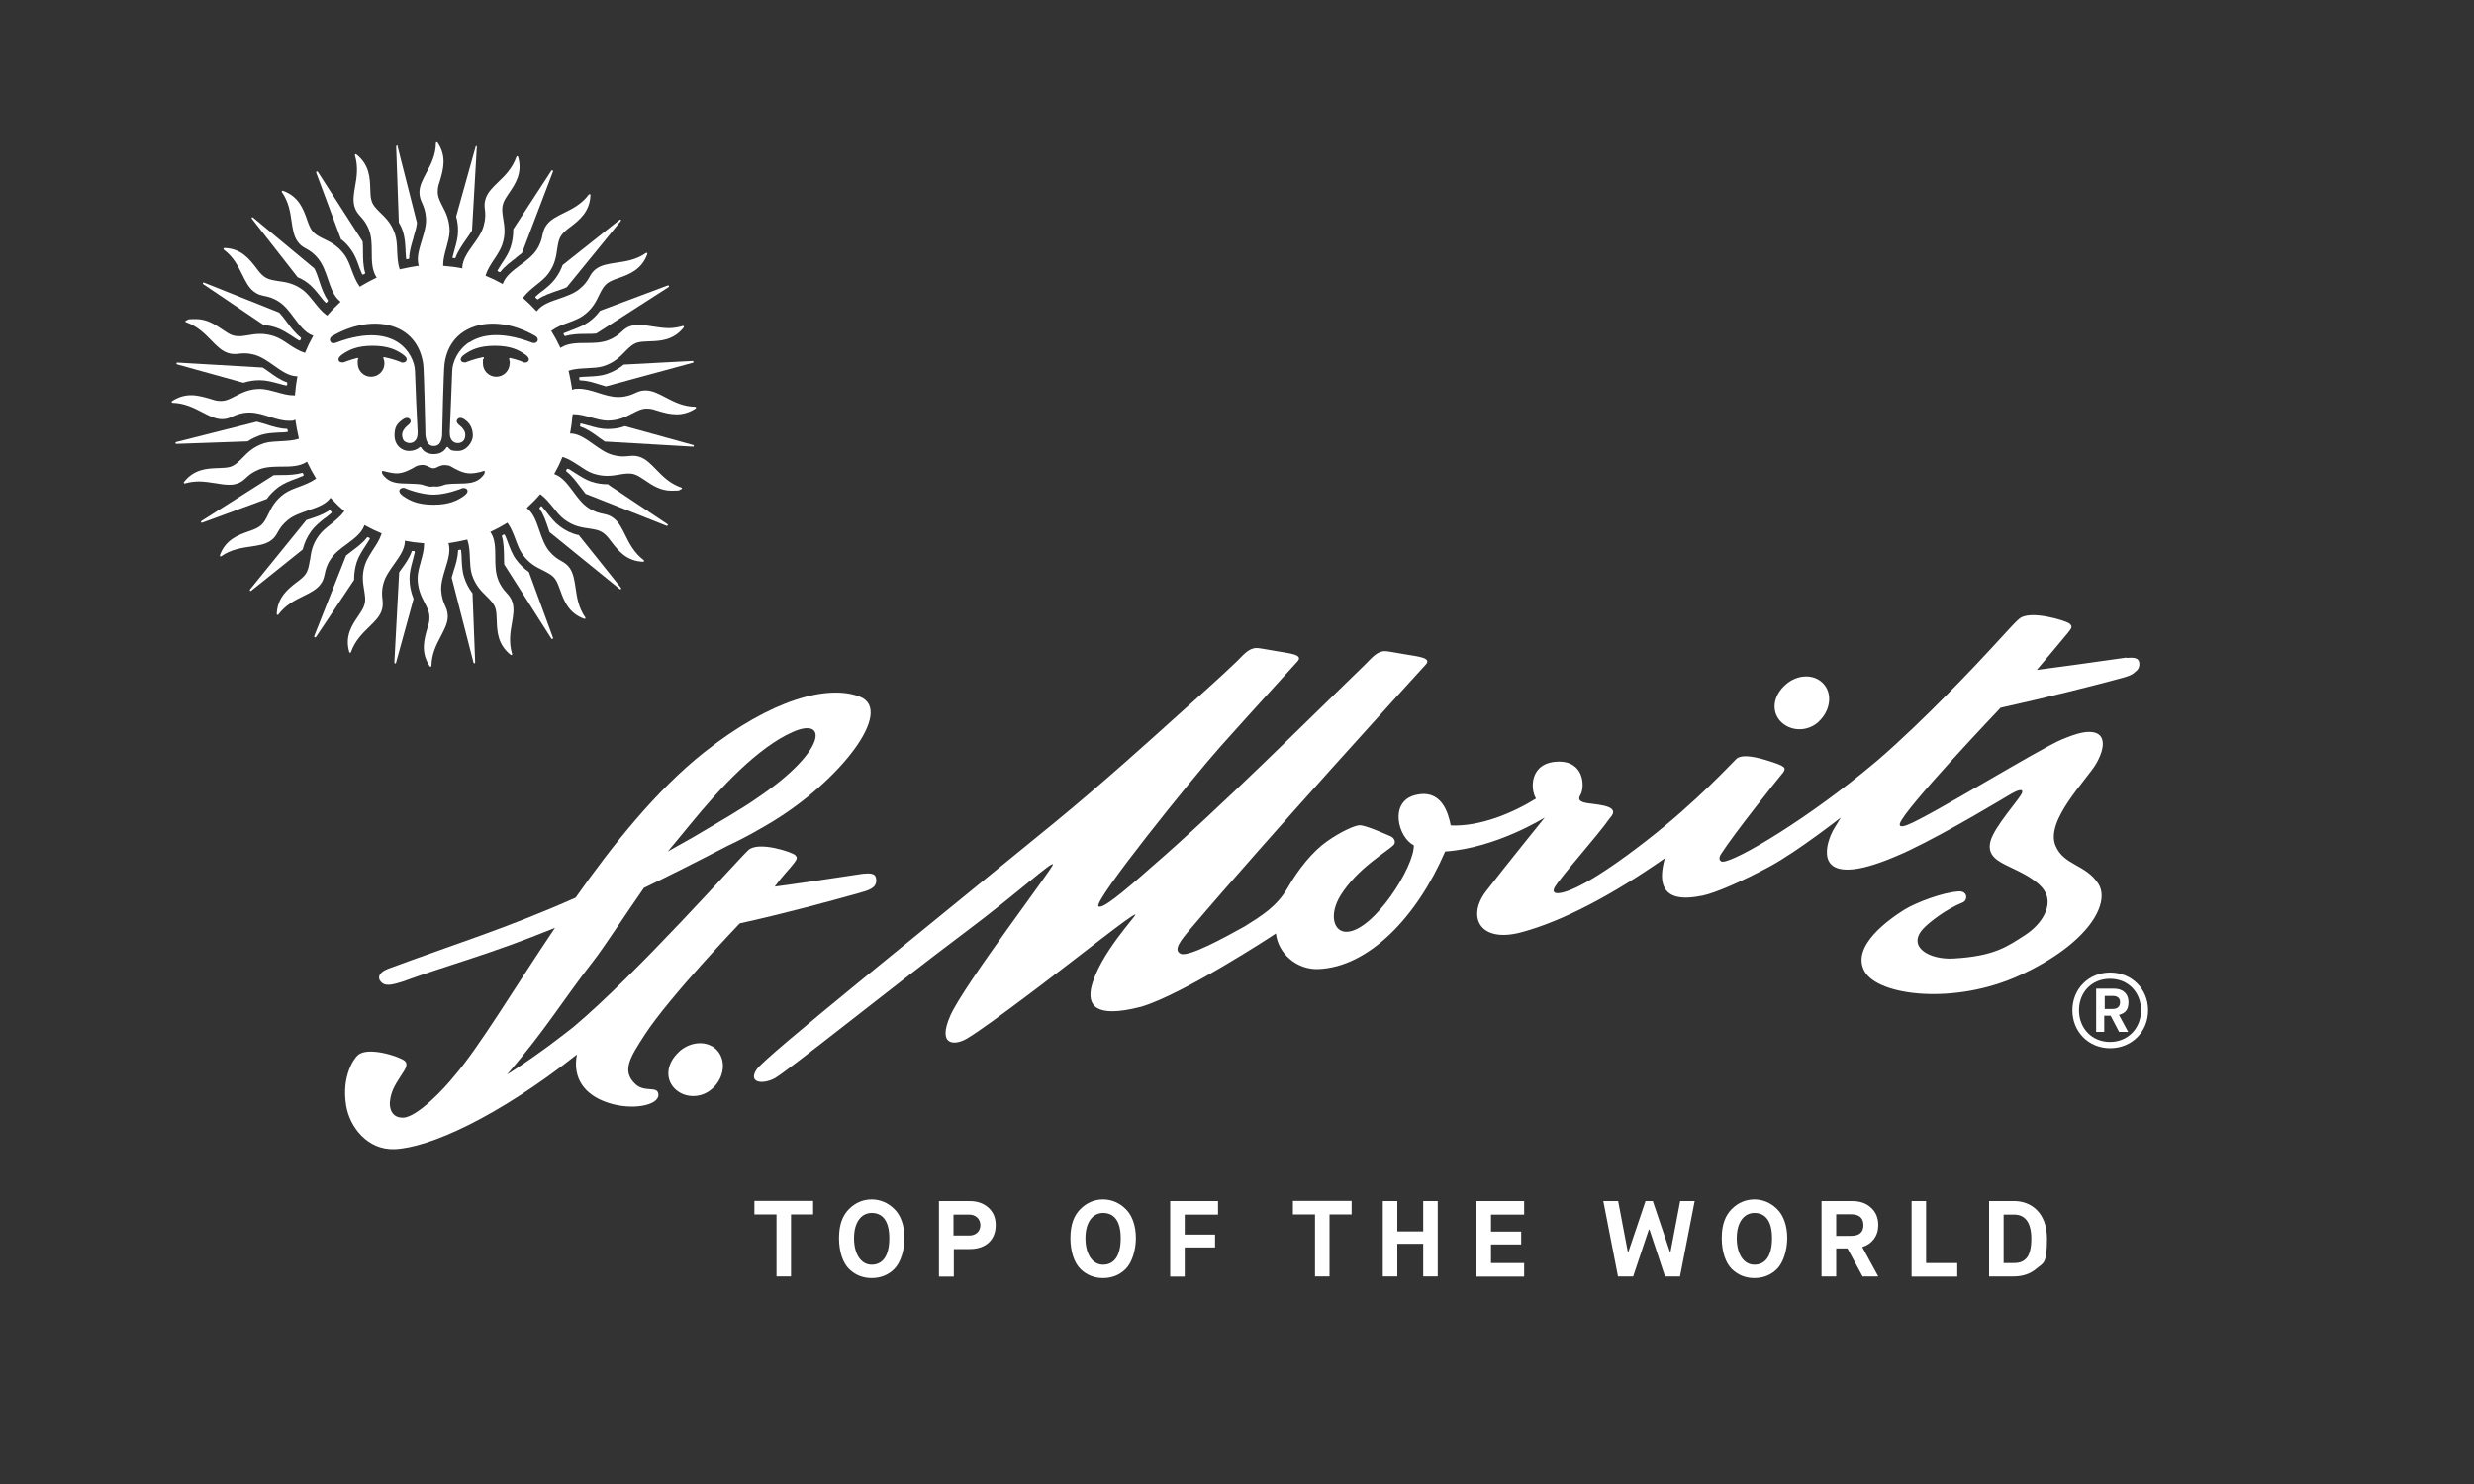 <?xml version="1.0" encoding="UTF-8"?>
<svg xmlns="http://www.w3.org/2000/svg" version="1.1" viewBox="0 0 1500 900">
  <rect x="0" y="0" width="1500" height="900" fill="#333333" stroke="none"/>
  <defs>
    <style>
      .cls-1 {
        fill: #fff;
      }
    </style>
  </defs>
  <!-- Generator: Adobe Illustrator 28.6.0, SVG Export Plug-In . SVG Version: 1.2.0 Build 709)  -->
  <g>
    <g id="Mono-NEG">
      <g>
        <g>
          <g>
            <path class="cls-1" d="M1102.6,437.7c7.2-6.6,8.6-16.9,3-23-5.6-6.2-16-5.9-23.2.7-7.2,6.5-8.6,15.6-3.1,21.8,5.6,6.2,16,7.1,23.3.6Z"/>
            <path class="cls-1" d="M1289.3,398.8c-19.9,2.8-43.1,6.1-54.4,7.5,0,0,17.2-20.3,18.8-22.4,2.1-2.8,3.2-3.7,1.2-5.6-2-1.9-24.3-8.6-30.5-3.1-.2.2-.4.4-.8.7-.1,0-.3.2-.4.3-1.7,1.5-9.8,10.4-16.8,18-6.7,7.3-39.5,42.3-67.4,66.4-.7.6-1.3,1.1-2,1.7-40.4,34-84.2,60-92.5,60.3-1.4,0-3.2-1.6-.8-5,7.9-12.3,33.9-44.9,37.5-49.2,1.9-2.9,1.2-3.8-9.7-7.2-10.9-3.4-16.4-3.1-18.7-1-2.3,2.1-23.9,25.9-55,50-31.1,24.1-46.6,31.2-53.2,31.5-2.5,0-3.2-1.2-2.1-3.4,3.4-6.2,26.2-31.5,33.6-42.2,6.8-7.2-5.6-7.9-13.6-9-6-.9-5.5-3-4.1-5.3,2.5-4.8,2.2-20.5-14.1-19.9-17.1.7-16.5,16.9-13,22.4-14,8.7-33.9,17.1-51.7,16.3-1.5-7.5-5.5-22.4-21.5-18.4-16.1,4-10.4,25.8-.9,30.4.5,12.8-24.2,51.9-40.6,52.5-7.9.3-11.1-10.2-3.8-22.1,10.4-16.7,28.6-26.7,32.3-30.7,1.1-1.1.8-4-2.1-5.2-2.9-1.2-15.2-6.8-18.8-6.6-2.7.1-10.9,3.6-19.7,9.8-8.8,6.2-17.3,16.9-23.7,28-6.7,11.7-16.3,17.3-26.1,23.5-12.4,6.9-34.3,18.9-38.9,16.6-4.6-2.3,0-8,6.1-15.2,46.1-54.3,137.2-154.4,142.5-160.1,3.9-4.2-4.4-4.9-12-6.2-7.7-1.3-11.7-2.1-12.9-2-4.9.2-7.9,4.3-12,8.3-34.1,32.9-88.2,87.2-130.1,123.3-16.9,15-29.5,25.3-31.4,23.1-3.1-3.3,57.4-78.3,74.1-97,16.7-18.7,44.7-49.4,46.5-51.4,3.9-4.2-4.4-4.9-12-6.2-7.7-1.3-11.7-2.1-12.9-2-4.9.2-7.9,4.3-12,8.3-9.7,9.4-25.8,23.6-38.2,34.8-12.4,11.2-42.5,38.5-72.4,63-80.2,65.7-174.8,141.4-180.3,149.4-5.4,8,3.2,9.4,10.6,5.6,7.4-3.8,69.6-54.1,116.3-89.1,31.1-23.3,52.6-43.2,52.7-40.7,0,2.3-53.9,72.9-62.2,91.6-8.2,18.7,2.9,18.1,9.8,14.1,6.9-4,21.6-14.8,41.8-30,27.5-20.7,58.1-45.3,60.6-45.4,1.4,0-22.2,24.3-26.8,44.5-2,10,1.7,18.8,30.1,11.5,24.9-7.2,79.7-42.9,81.9-44.5,1.3,12.2,12.7,22.1,25.7,21.6,30.7-1.2,59.9-31.8,76.9-71.3,31-2.1,60.4-20.6,60.4-20.6,0,0-23.8,29.4-35.6,44.7-11.8,15.4-3.9,31.7,21.4,24.9,25.3-6.8,55.2-22.7,87-44.9-8.1,28.5,14.4,24.3,23.1,22.6,7.6-1.6,23.6-8.5,40.5-17.6,16.8-9.1,43.1-29.7,43.1-29.7l-4,6.6c-3.5,5.6-12.1,27.2,11.4,24.8,7.3-.7,17.7-4.1,29.3-9.3.2-.1.5-.2.7-.3.5-.2,1.1-.5,1.6-.7.5-.2.9-.4,1.4-.7.2,0,.3-.2.5-.2,24.7-11.7,60.1-33.3,62.6-34.7,3.2-1.9,7.6-3.5,6.3-.3-1.5,3.7-16.5,20-19,29-2.5,9,4.6,12.4,11.7,15.8,7.1,3.4,17.3,8.1,21.2,14.8,4.9,8.2-1.2,19.5-12,26.5-10.5,6.7-18.3,12.8-43.5,14.2-14.6.8-28.2-7.1-18.3-18,3.5-3.8,13.6-11.8,24-16,3.2-1.3,3.1-7-2.3-6.7-9.9.5-26.3,6.9-33.1,11.1-9.2,5.8-32.4,22-24.2,37.2,8.2,15.2,55,20.7,94.4,2.5,41.6-19.2,55-43.7,47.4-55.5-7.6-11.8-20.9-11-25.9-23-6.5-15.3,19.2-40.2,24.7-49.9,5.5-9.7,5-16.4,0-18.4-5-1.9-11.6,0-21,3.9-12.7,5.2-80.2,46.7-93.6,51.8-2.3.9-3.5.9-4.1.7l-.4-.6c-.1-.1-.2-.4,0-.7,0-.1,0-.2,0-.2h0c2.2-8.4,61.1-70.3,61.1-70.3h0c26.6-5.8,57.3-13.6,72-17.6,4.2-1.1,7.7-2.1,9.5-4.1,1.7-1.1,2.7-2.7,2.6-5.1-.2-4-4.1-3.6-7.9-3.4Z"/>
            <path class="cls-1" d="M531.2,533.2c-.2-4-4.2-3.6-8-3.3-22.5,3.4-44.7,6.7-53.5,7.8,4.9-6.7,9.1-10.8,11.2-13.6,2.1-2.8,3.1-3.8,1.1-5.6-2-1.8-22.1-8.5-28.2-3-6.1,5.5-67.4,74.8-106.1,107.3-2.1,1.6-19.1,15.4-40.3,28.9,24.1-28.1,33.3-44.4,52.4-68.9,6.2-7.9,20.1-29.3,30.6-44.3,15.2-7.3,32-15.8,51.1-25.7,6.2-2.9,13.2-6.5,21.9-11.6,0,0,0,0,0,0h0c1.4-.8,2.9-1.7,4.4-2.6,41.5-25,74.7-67.8,53.5-76.1-19-7.4-53.2,1.2-94.3,33.7-28.8,22.8-55,55.5-78,88.2-41.5,18.5-74.9,28.7-113.6,43.1-6.7,2.6-6.6,6.4-3.6,8.7,2.9,2.2,7.9.4,12-.8,28.3-10.3,53-16.5,92.7-32.7-25.1,37.2-45.8,72.2-61.3,90.1-5.7,7.2-22.2,24.7-30.7,25-7.5.2-8.4-6.4-8.1-9.6.7-7.7,4.6-12.2,7.2-16.6,1.4-2.3,4.4-5.8,1.8-8.2-2.9-2.6-22.3-9-28.4-3.5-2.2,1.8-10.1,12.6-7.1,30.7,2.2,13.1,13.1,26.9,29.3,26.3,20.8-.8,62-19.1,110.6-57.4-2.8,14.4,4.6,24.5,18.7,29.2,14.9,5,31.1,1.6,30.7-4.9-.3-5.6-8.1-1-13.8-6.2-8.9-8.1-3.2-16.6,5.6-30.2,14.8-22.8,57.5-67.4,57.5-67.4,27.7-6.1,56.2-13.9,71.9-18.3,6.4-1.8,11.1-3,10.9-8.2ZM418.2,500.3c18.5-22.7,41.4-47.1,62.5-56.4,21.3-9.4,20.8,11.5-21.4,39.9-8.5,6.1-23.4,14.7-39.5,24.2-5.1,2.9-10.1,5.7-14.9,8.4,2.7-3.3,5.8-6.9,13.3-16.1Z"/>
            <path class="cls-1" d="M411.6,638c-7.2,6.6-8.5,15.7-2.9,21.8,5.6,6.1,16.1,6.9,23.3.3,7.2-6.6,8.4-16.9,2.8-23.1-5.6-6.1-16-5.7-23.2.9Z"/>
          </g>
          <path class="cls-1" d="M1302.4,612.7c0,13-9.9,23-23,23s-22.9-10-22.9-23,9.9-22.9,22.9-22.9,23,9.9,23,22.9ZM1298.1,612.7c0-10.9-7.8-19.1-18.8-19.1s-18.8,8.1-18.8,19.1,7.9,19.2,18.8,19.2,18.8-8.3,18.8-19.2ZM1284.8,615.6l5.5,10.2h-5.5l-5.1-9.8h-3.9v9.8h-4.9v-26.2h10.8c5.5,0,8.8,3.1,8.8,8.1s-2.1,6.7-5.7,7.8ZM1285.4,607.8c0-2.5-1.6-3.8-4.4-3.8h-4.9v7.9h4.9c2.8,0,4.4-1.5,4.4-4.1Z"/>
        </g>
        <g>
          <g>
            <path class="cls-1" d="M312.8,156.3c1.1-.8,2.3-1.8,3.5-2.7,0,0,.1-.1.2-.2l18.8-49.4c0-.3,0-.6-.3-.7-.2-.1-.6,0-.7.2l-23.1,35.5c0,0,0,.2,0,.3,0,3.6-.5,7.1-1.6,10.6-1.1,3.5-3.2,6.7-5.2,9.7l-.2.3s0,0,0,0c-1,1.5-1.8,2.8-2.5,4,0,.1,0,.3,0,.4,0,.1.1.3.3.3.3.1.6.3.8.4,0,0,.2,0,.3,0,.2,0,.3,0,.4-.2,2.6-3.4,6.1-5.9,9.5-8.5Z"/>
            <path class="cls-1" d="M241.3,88.7c0-.3-.4-.5-.6-.4-.3,0-.5.3-.5.6l1.6,45.7c0,0,0,.2,0,.3,1,1.6,1.9,3.6,2.6,5.8,1.1,3.6,1.3,7.4,1.5,11.1v.8c.1,1.4.2,2.8.3,4.1,0,.2,0,.3.2.4,0,0,.2.1.3.1s0,0,.1,0l.9-.2c.3,0,.4-.3.4-.5.1-4.2,1.4-8.3,2.6-12.3v-.3q0,0,0,0c.9-3,1.8-5.9,2.1-8.6,0,0,0-.1,0-.2l-11.8-46.5Z"/>
            <path class="cls-1" d="M288.9,88.5c-.2,0-.5.2-.5.4l-11.8,42.3c0,0,0,.2,0,.3.8,2.8,1.1,5.6,1.1,8.6,0,3.7-1,7.4-2,10.9-.5,2-.9,3.4-1.3,4.9,0,.2,0,.3,0,.4,0,.1.2.2.4.2h.9c0,.1,0,.1,0,.1.2,0,.4-.1.5-.4,1.4-3.9,3.9-7.4,6.3-10.9,1.3-1.9,2.6-3.7,3.7-5.5,0,0,0-.2,0-.2l2.9-50.6c0-.3-.2-.5-.5-.6,0,0,0,0,0,0Z"/>
            <path class="cls-1" d="M363.7,188.6c-1.9,2.6-4.2,4.9-7,6.8-3.1,2.2-6.7,3.5-10.1,4.8-1.8.7-3.2,1.2-4.6,1.8-.1,0-.2.2-.3.3,0,.1,0,.3,0,.4.2.3.3.6.5.8,0,.2.3.3.5.3s.1,0,.2,0c3.9-1.2,8.3-1.3,12.6-1.3,2.2,0,4,0,5.7-.2,0,0,.2,0,.3,0l43.9-28.2c.2-.1.3-.5.2-.7-.1-.2-.4-.4-.7-.3l-40.9,15.3c0,0-.2.1-.2.2Z"/>
            <path class="cls-1" d="M378.1,221.2c-3.2,2.6-6.5,4.4-10.5,5.7-3.6,1.2-7.4,1.3-11.1,1.5-2,0-3.5.2-4.9.3-.1,0-.3,0-.4.2,0,.1-.1.3,0,.4v.3c0,.2.1.4.1.6,0,.3.3.5.5.5,4.2.1,8.4,1.4,12.4,2.7,1.1.3,2.1.6,3.1.9,0,0,0,0,.1,0s0,0,.1,0l52.6-14.3c.3,0,.4-.3.4-.6,0-.3-.3-.5-.5-.5h0l-41.6,2.2c-.1,0-.2,0-.3.1Z"/>
            <path class="cls-1" d="M328.6,176.6h0c-1.4,1.1-2.7,2.1-3.8,3.2-.1.1-.2.2-.2.4,0,.1,0,.3.2.4l.7.7c.1.1.2.2.4.2s.2,0,.3,0c3.4-2.4,7.5-3.7,11.5-5.1,1.8-.6,4-1.3,5.9-2.2,0,0,.1,0,.2-.2l32.6-40c.2-.2.2-.5,0-.7-.2-.2-.5-.2-.7,0l-34.4,27.3c0,0-.1.1-.2.2-1,2.9-2.5,5.6-4.4,8.2-2.2,3-5.2,5.4-8.1,7.7Z"/>
            <path class="cls-1" d="M420.3,269.9l-41.2-11.4c-.1,0-.2,0-.3,0-3.3,1.2-6.7,1.7-10.4,1.7-4,0-7.7-1-11.3-2.1h-.2c-1.6-.5-3.1-.9-4.5-1.2-.2,0-.3,0-.4,0-.1,0-.2.2-.2.4v.3c0,.2,0,.4-.1.6,0,.3,0,.5.4.6,4,1.4,7.5,3.9,10.9,6.4l.4.3c1,.7,2.2,1.5,3.3,2.3,0,0,.2,0,.3,0l53.2,3.1h0c.3,0,.5-.2.5-.5,0-.3-.1-.5-.4-.6Z"/>
            <path class="cls-1" d="M251.4,334.8c0-.1,0-.3,0-.4,0-.1-.2-.2-.4-.2h-.9c0-.1,0-.1,0-.1-.2,0-.4.1-.5.4-1.4,4-3.9,7.5-6.4,10.9l-1.2,1.7c0,0,0,.2,0,.3l-2.9,54.4c0,.3.2.5.5.6,0,0,0,0,0,0,.2,0,.5-.2.5-.4l10.6-38.6c0-.1,0-.2,0-.4-1.6-4-2.4-7.9-2.4-12.3,0-3.7,1-7.3,2-11,.5-1.8.9-3.4,1.2-4.8Z"/>
            <path class="cls-1" d="M197.3,314.1h0s0,0,0,0c1.2-1,2.5-2,3.6-3,.1-.1.2-.2.2-.4s0-.3-.2-.4l-.7-.7c-.2-.1-.5-.2-.7,0-3.5,2.4-7.6,3.8-11.6,5.1l-2.1.7c0,0-.2,0-.2.2l-34,41.9c-.2.2-.2.5,0,.7.1.1.2.2.4.2s.2,0,.3-.1l31.1-24.9c0,0,.2-.2.2-.3,1-4.1,2.7-7.6,5.2-11.1,2.3-3.1,5.3-5.5,8.2-7.8Z"/>
            <path class="cls-1" d="M223.2,325.8c-.2-.1-.5,0-.7.2-2.6,3.4-6.1,5.9-9.4,8.4-1.1.8-2.1,1.6-3.1,2.4,0,0-.1.1-.2.2l-19.3,48.8c0,.3,0,.6.3.7,0,0,.2,0,.3,0,.2,0,.4,0,.5-.2l23.1-34.6c0,0,0-.2,0-.3,0-3.5.5-7,1.6-10.5,1.2-3.6,3.3-6.8,5.4-10h0c1-1.6,1.8-2.8,2.5-4,0-.1,0-.3,0-.4,0-.1-.1-.3-.3-.3-.3-.1-.6-.3-.8-.4Z"/>
            <path class="cls-1" d="M161.8,302.5c2-2.7,4.4-5.1,7.2-7.2,3.1-2.2,6.7-3.6,10.2-4.9,1.5-.6,3.1-1.2,4.6-1.8.1,0,.2-.2.3-.3,0-.1,0-.3,0-.4l-.4-.8c-.1-.2-.4-.3-.6-.3-4,1.2-8.4,1.3-12.6,1.3-1.5,0-2.9,0-4.3.1,0,0-.2,0-.3,0l-43.8,27.8c-.2.1-.3.5-.2.7,0,.2.3.3.5.3s.1,0,.2,0l39.1-14.4c0,0,.2-.1.2-.2Z"/>
            <path class="cls-1" d="M286.4,359.7c-2.2-2.9-3.9-6.1-5-9.7-1.2-3.6-1.3-7.4-1.5-11.1v-.9c-.1-1.5-.2-2.8-.3-4.1,0-.2,0-.3-.2-.4-.1,0-.2-.1-.4-.1-.3,0-.6.1-.9.2-.3,0-.4.3-.4.5-.1,4.2-1.4,8.3-2.7,12.3-.4,1.4-.8,2.6-1.1,3.8,0,0,0,.2,0,.3l13.2,51.4c0,.2.3.4.5.4s0,0,0,0c.3,0,.5-.3.5-.6l-1.6-41.8c0-.1,0-.2-.1-.3Z"/>
            <path class="cls-1" d="M368.9,293.7c0,0-.2-.1-.3,0h-.1c-3.4,0-6.7-.5-10-1.6-3.6-1.2-6.7-3.3-9.9-5.3-1.1-.7-2.4-1.6-3.6-2.3,0,0,0,0-.1,0h-.2c-.1-.1-.3-.1-.5-.2-.3,0-.5,0-.6.3l-.3.7c-.1.2,0,.5.2.7,3.3,2.5,5.8,6,8.4,9.4l.4.5c.8,1.1,1.7,2.3,2.6,3.4,0,0,.1.1.2.2l49.1,19.4c0,0,.1,0,.2,0,.2,0,.4-.1.5-.3.1-.3,0-.6-.2-.7l-35.8-23.9Z"/>
            <path class="cls-1" d="M350.5,324.5c-4.1-1-7.7-2.7-11.1-5.3-3.1-2.3-5.4-5.3-7.7-8.2l-.3-.4c-.9-1.1-1.9-2.3-2.8-3.4,0-.1-.2-.2-.4-.2h0c-.1,0-.3,0-.4.2l-.6.7c-.2.2-.2.5,0,.7,2.4,3.4,3.8,7.6,5.1,11.5.3.8.5,1.6.8,2.3v.2c.1,0,.2.2.2.2l42.5,34.5c0,0,.2.1.3.1s.3,0,.4-.2c.2-.2.2-.5,0-.7l-25.6-32c0,0-.2-.2-.3-.2Z"/>
            <path class="cls-1" d="M320.5,346.8c-3-2.1-5.5-4.6-7.7-7.6-2.2-3-3.5-6.6-4.8-10-.6-1.7-1.2-3.3-1.9-4.7,0-.1-.2-.3-.3-.3-.1,0-.3,0-.4,0-.3.1-.6.3-.8.4-.2.1-.3.4-.3.6,1.2,4,1.2,8.4,1.3,12.6,0,1.4,0,2.8.1,4.2,0,0,0,.2,0,.3l28.6,45c0,.2.3.2.5.2s.2,0,.2,0c.2-.1.4-.4.3-.7l-14.6-39.8c0-.1-.1-.2-.2-.3Z"/>
            <path class="cls-1" d="M180.4,168.1c2,.8,4,1.9,6,3.4,3.1,2.3,5.4,5.2,7.7,8.1,1.2,1.6,2.2,2.8,3.2,3.8,0,.1.2.2.4.2h0c.1,0,.3,0,.4-.2l.6-.7c.2-.2.2-.5,0-.7-2.4-3.4-3.8-7.5-5.1-11.5-.9-2.8-1.8-5.3-2.9-7.5,0,0,0-.1-.1-.2l-37.2-30.9c-.2-.2-.5-.2-.7,0-.2.2-.2.5,0,.7l27.5,35.2c0,0,.1.1.2.2Z"/>
            <path class="cls-1" d="M207,145.2c2.3,1.8,4.2,3.9,5.9,6.3h0c2.2,3,3.5,6.5,4.8,10.1v.2c.7,1.6,1.2,3,1.8,4.4,0,.1.2.2.3.3,0,0,.1,0,.2,0,0,0,.2,0,.3,0,.3-.1.5-.3.8-.4.2-.1.4-.4.3-.6-1.2-4-1.3-8.4-1.3-12.6,0-2.1,0-4.2-.2-6.2,0,0,0-.2,0-.2l-27.2-42.3c-.1-.2-.5-.3-.7-.2-.2.1-.4.4-.3.7l15.1,40.5c0,0,0,.2.2.2Z"/>
            <path class="cls-1" d="M150.3,267.6c2.4-1.6,5-2.8,7.9-3.8,3.6-1.1,7.4-1.3,11-1.5,0,0,0,0,0,0,1.9,0,3.5-.1,4.9-.3.2,0,.3,0,.4-.2,0-.1.1-.3,0-.4l-.2-.9c0-.3-.3-.4-.5-.4-4.2-.1-8.4-1.4-12.4-2.7-1.5-.5-3.7-1.1-5.6-1.6,0,0-.2,0-.3,0l-48.7,12.3c-.3,0-.4.3-.4.6,0,.3.3.5.5.5h0l42.8-1.5c0,0,.2,0,.3,0Z"/>
            <path class="cls-1" d="M159.6,197.1c0,0,.2,0,.3,0,2.5.2,4.9.7,7.4,1.5,3.6,1.2,6.8,3.3,9.9,5.3,1.3.9,2.8,1.8,4.1,2.6,0,0,.2,0,.3,0s.1,0,.2,0c.1,0,.3-.1.3-.3l.4-.8c.1-.2,0-.5-.2-.7-3.3-2.6-5.9-6-8.4-9.4-1.6-2.2-3.1-4.1-4.6-5.7,0,0-.1-.1-.2-.1l-45.4-18.1c-.3-.1-.6,0-.7.2-.1.2,0,.6.2.7l36.4,24.6Z"/>
            <path class="cls-1" d="M147.4,232.1c.1,0,.2,0,.3,0,3.1-1,6.3-1.5,9.7-1.5,4,0,7.7,1,11.3,2h.2c1.7.5,3.1.9,4.6,1.2,0,0,0,0,.1,0,.1,0,.2,0,.3-.1.1,0,.2-.2.2-.4,0-.3,0-.6.1-.9,0-.3-.1-.5-.4-.6-4-1.4-7.5-3.9-10.9-6.4-1.3-.9-2.5-1.8-3.7-2.5,0,0-.2,0-.3,0l-51.4-3h0c-.3,0-.5.2-.5.5,0,.3.1.5.4.6l40,11.1Z"/>
          </g>
          <path class="cls-1" d="M347.2,251.9v-.7h.7c3.5,0,7,1,10.5,2,3.4.9,6.6,1.8,9.7,1.9h.2c6.7,0,11.1-2.3,15-4.3,2.9-1.5,5.6-3,8.8-3s4.4.7,7.2,1.5c3.3,1,7,2,11,2s7.9-1.2,11.5-3.6c.2-.1.3-.4.2-.6,0-.2-.3-.4-.5-.4-7.4-.1-13-3.1-18-5.7-4.2-2.2-7.8-4.1-11.8-4.2h-.4c-2.6,0-4.3.7-6.2,1.6-2.3,1-4.9,2.2-9.5,2.4-.3,0-.6,0-.9,0-4,0-8.2-1.3-12.2-2.6-4-1.3-7.8-2.4-11.5-2.4s-2.3.1-3.4.4l-.8.2v-.8c-.5-3.2-1.1-6.4-1.9-10l-.2-.7.6-.2c3.4-1.1,7.1-1.2,10.7-1.4,3.5-.2,6.9-.3,9.8-1.2,6.6-2.1,10-5.6,13.1-8.8,2.3-2.3,4.4-4.5,7.4-5.5,2-.6,4.4-.7,7.3-.8,6.6-.2,14.8-.5,21-8.5.1-.2.1-.4,0-.6-.1-.2-.4-.3-.6-.2-2.8.8-5.6,1.3-8.6,1.3s-6.9-.6-10.2-1.1c-2.8-.5-5.5-.9-8-.9s-3.1.2-4.5.6c-2.7.8-4.1,2-5.8,3.6-1.9,1.7-3.9,3.5-8.3,5.2-4,1.5-8.7,1.6-13.3,1.6-5.5,0-10.7.1-14.8,2.6l-.7.4-.4-.8c-1.4-3-3-6-4.8-8.9l-.4-.6.6-.4c2.9-2.1,6.3-3.4,9.7-4.6,3.3-1.2,6.4-2.4,9-4.2,5.6-4,7.8-8.4,9.7-12.4,1.4-2.9,2.8-5.7,5.3-7.5,1.7-1.2,4-2.1,6.7-3,6.2-2.2,13.9-5,17.3-14.6,0-.2,0-.5-.2-.6-.2-.1-.4-.2-.6,0-6,4.2-12.3,5.1-17.9,5.9-4.7.7-8.7,1.3-12,3.5-2.3,1.6-3.3,3.2-4.4,5.2-1.2,2.2-2.7,4.6-6.2,7.4-3.4,2.7-7.8,4.2-12.1,5.7-5.2,1.8-10.2,3.4-13.2,7.1l-.5.6-.6-.6c-2.5-2.7-4.9-5-7.3-7.1l-.5-.4.4-.5c2.1-2.8,5-5.1,7.8-7.4,2.8-2.2,5.4-4.3,7.2-6.8,4.1-5.5,4.8-10.5,5.4-14.8.5-3.2.9-6.3,2.8-8.8,1.2-1.7,3.1-3.2,5.4-4.9,5.2-4,11.7-9.1,12-19.2,0-.2-.1-.5-.4-.5-.2,0-.5,0-.6.2-4.4,5.9-10.1,8.7-15.2,11.2-4.2,2.1-7.9,3.9-10.3,7.1-1.7,2.2-2.1,4.1-2.6,6.3-.5,2.4-1.1,5.2-3.6,9-2.4,3.6-6.1,6.4-9.8,9.1-4.4,3.3-8.6,6.4-10.4,10.8l-.3.8-.7-.4c-3-1.7-6.1-3.2-9.1-4.4l-.6-.3.2-.7c1.1-3.3,3.1-6.4,5.2-9.5,1.9-2.9,3.7-5.7,4.7-8.6,2.2-6.5,1.3-11.4.6-15.8-.5-3.2-1-6.2,0-9.2.6-2,2-4,3.6-6.4,3.7-5.4,8.3-12.2,5.4-21.9,0-.2-.3-.4-.5-.4h0c-.2,0-.4.1-.5.4-2.4,6.9-6.9,11.4-11,15.3-3.4,3.3-6.3,6.1-7.6,9.9-.9,2.7-.8,4.6-.5,6.8.3,2.5.5,5.3-.7,9.7-1.1,4.2-3.8,8-6.5,11.7-3.2,4.5-6.2,8.7-6.5,13.5v.8c0,0-.9-.2-.9-.2-2.9-.6-6.2-1-10-1.3h-.7v-.7c0-3.5,1-7.1,2-10.6.9-3.4,1.8-6.6,1.9-9.7,0-6.9-2.3-11.3-4.3-15.2-1.5-2.9-2.9-5.6-2.9-8.8s.7-4.6,1.5-7.2c1.8-6.3,4.1-14.2-1.6-22.6-.1-.2-.4-.3-.6-.2-.2,0-.4.3-.4.5-.1,7.4-3.1,13-5.8,18-2.2,4.2-4.1,7.7-4.2,11.7,0,2.8.7,4.6,1.6,6.6,1,2.3,2.1,4.8,2.4,9.4.2,4.3-1.2,8.8-2.5,13.1-1.6,5.3-3.2,10.2-2.1,14.9l.2.8h-.8c-3.2.5-6.4,1.1-10,1.9l-.7.2-.2-.6c-1.1-3.3-1.2-7-1.4-10.7-.1-3.5-.3-6.8-1.2-9.8-2.1-6.6-5.6-10-8.8-13.1-2.3-2.3-4.6-4.4-5.5-7.4-.7-2-.7-4.6-.8-7.3-.2-6.6-.5-14.7-8.5-20.9-.2-.1-.4-.2-.6,0-.2.1-.3.4-.2.6,2.1,7,1.1,13.3.1,18.8-.8,4.7-1.5,8.7-.3,12.5.8,2.7,2.1,4.1,3.6,5.8,1.7,1.9,3.5,3.9,5.2,8.3,1.5,4,1.6,8.7,1.6,13.3,0,5.5.1,10.7,2.6,14.8l.4.7-.7.3c-2.9,1.4-5.9,3-8.9,4.8l-.6.4-.4-.5c-2-2.8-3.3-6.3-4.6-9.7-1.2-3.3-2.4-6.4-4.2-9-4-5.6-8.5-7.8-12.4-9.7-2.9-1.4-5.7-2.8-7.5-5.3-1.2-1.7-2.1-4-3-6.7-2.2-6.2-5-13.9-14.6-17.3-.2,0-.5,0-.6.2-.1.2-.1.4,0,.6,4.2,6,5.1,12.3,5.9,17.9.7,4.7,1.3,8.7,3.6,12,1.6,2.3,3.2,3.3,5.2,4.4,2.2,1.2,4.6,2.6,7.5,6.3,2.7,3.4,4.2,7.8,5.7,12.1,1.8,5.2,3.4,10.2,7.1,13.3l.6.5-.6.6c-2.6,2.4-4.9,4.8-7.1,7.3l-.4.5-.6-.4c-2.8-2.1-5.1-5-7.4-7.9-2.2-2.7-4.2-5.3-6.7-7.2-5.5-4.1-10.4-4.8-14.8-5.4-3.2-.5-6.3-.9-8.8-2.8-1.7-1.2-3.2-3.1-4.9-5.4-4-5.2-9.1-11.7-19.2-11.9h0c-.2,0-.4.1-.5.4,0,.2,0,.5.2.6,5.9,4.4,8.7,10.1,11.2,15.2,2.1,4.2,3.9,7.9,7.1,10.3,2.2,1.7,4,2.1,6.3,2.6,2.4.5,5.2,1.1,9,3.6,3.6,2.4,6.4,6.1,9.1,9.8,3.3,4.4,6.4,8.6,10.8,10.4l.8.3-.4.7c-1.7,3-3.2,6.1-4.4,9.1l-.3.6-.6-.2c-3.3-1.1-6.4-3.1-9.4-5.1-2.9-2-5.7-3.8-8.7-4.8-2.8-.9-5.5-1.4-8.4-1.4s-5.2.4-7.4.8c-1.9.3-3.7.6-5.5.6s-2.5-.2-3.7-.5c-2-.6-4-2-6.4-3.6-4.4-3-9.3-6.3-16-6.3s-3.9.3-6,.9c-.2,0-.4.3-.4.5,0,.2.1.5.4.5,6.9,2.4,11.4,7,15.3,11,3.3,3.4,6.2,6.3,9.9,7.6,1.4.5,2.6.7,4,.7s1.7,0,2.6-.2h.3c1-.1,2.1-.2,3.3-.2,2,0,4,.3,6.2.9,4.2,1.2,8,3.9,11.7,6.5,4.5,3.2,8.7,6.2,13.5,6.5h.8c0,0-.2.9-.2.9-.6,3.1-1,6.3-1.3,10v.7h-.7c-3.5,0-7.1-1-10.5-2-3.4-.9-6.6-1.8-9.7-1.9h-.2c-6.8,0-11.1,2.3-15,4.3-2.9,1.5-5.6,3-8.8,3s-4.5-.7-7.2-1.5c-3.3-.9-7-2-11-2s-7.9,1.2-11.5,3.6c-.2.1-.3.4-.2.6,0,.2.3.4.5.4,7.4.2,13,3.1,18,5.7,4.2,2.2,7.8,4.1,11.8,4.2h.4c2.6,0,4.2-.7,6.2-1.6,2.3-1,4.9-2.2,9.5-2.4.3,0,.6,0,.9,0,4.1,0,8.2,1.3,12.2,2.6,4,1.3,7.8,2.4,11.5,2.4s2.3-.1,3.3-.4l.8-.2v.8c.5,3.2,1.1,6.5,1.9,9.9l.2.7-.6.2c-3.3,1.1-7.1,1.2-10.7,1.4-3.5.2-6.8.3-9.8,1.2-6.5,2.1-10,5.6-13.1,8.8-2.3,2.3-4.4,4.5-7.4,5.5-2,.6-4.4.7-7.3.8-6.6.2-14.7.5-20.9,8.5-.1.2-.2.4,0,.6s.4.3.6.2c2.8-.8,5.6-1.2,8.6-1.2s6.9.6,10.2,1.1c2.7.5,5.5.9,8,.9s3.1-.2,4.5-.6c2.7-.8,4.1-2,5.8-3.6,1.8-1.7,3.9-3.5,8.2-5.2,4.1-1.5,8.7-1.6,13.3-1.6,5.5,0,10.7-.1,14.8-2.6l.7-.4.3.7c1.4,3,3,6,4.8,8.9l.4.6-.6.4c-2.8,2-6.3,3.3-9.7,4.6-3.3,1.2-6.4,2.4-9,4.2-5.6,4-7.8,8.5-9.7,12.4-1.4,2.9-2.8,5.7-5.4,7.5-1.7,1.2-4,2.1-6.7,3-6.2,2.2-13.9,5-17.3,14.5,0,.2,0,.5.2.6.2.1.4.1.6,0,6-4.2,12.3-5.1,17.9-5.9,4.7-.7,8.7-1.3,12-3.5,2.3-1.6,3.3-3.2,4.4-5.2,1.2-2.2,2.7-4.6,6.2-7.5,3.4-2.7,7.8-4.2,12.1-5.7,5.2-1.8,10.2-3.4,13.2-7.1l.5-.6.6.6c2.5,2.7,4.9,5,7.3,7.1l.5.4-.4.5c-2.1,2.8-5,5.1-7.8,7.4-2.8,2.2-5.4,4.3-7.2,6.8-4.1,5.5-4.8,10.4-5.4,14.8h.5c0,0-.6.1-.6.1-.5,3.2-.9,6.2-2.7,8.7-1.2,1.7-3.1,3.2-5.4,4.9-5.2,4-11.6,9.1-12,19.2,0,.2.1.5.4.5.3,0,.5,0,.6-.2,4.4-5.9,10.1-8.7,15.2-11.2,4.2-2.1,7.9-3.9,10.3-7.1,1.7-2.2,2.1-4.1,2.6-6.3.5-2.4,1.1-5.2,3.6-9,2.4-3.7,6.1-6.4,9.8-9.1,4.4-3.3,8.6-6.4,10.4-10.8l.3-.8.7.4c3,1.7,6.1,3.2,9.1,4.4l.6.3-.2.6c-1.1,3.3-3.1,6.4-5.1,9.4h0c-1.9,3-3.7,5.8-4.7,8.7-2.2,6.5-1.3,11.4-.6,15.7.5,3.2,1.1,6.3,0,9.3-.6,2-2,4-3.6,6.4-3.7,5.4-8.3,12.2-5.4,21.9,0,.2.3.4.5.4h0c.2,0,.4-.1.5-.4,2.4-6.9,7-11.4,11-15.3,3.4-3.3,6.3-6.1,7.6-9.9.9-2.6.7-4.5.5-6.8-.3-2.5-.6-5.3.6-9.7,1.1-4.2,3.9-8,6.5-11.7,3.2-4.5,6.2-8.7,6.5-13.4v-.8c0,0,.9.2.9.2,3,.6,6.3,1,10,1.3h.7v.7c0,3.6-1,7.1-2,10.6v.2c-1,3.3-1.8,6.5-1.9,9.5,0,6.9,2.3,11.3,4.3,15.2,1.5,2.9,2.9,5.6,2.9,8.8s-.7,4.4-1.4,7h0c-1.8,6.4-4.1,14.3,1.6,22.7,0,.1.3.2.4.2s.1,0,.2,0c.2,0,.4-.3.4-.5.1-7.4,3.1-13,5.7-18,2.2-4.2,4.1-7.8,4.2-11.8,0-2.8-.7-4.6-1.6-6.6-1-2.3-2.1-4.8-2.4-9.4-.2-4.3,1.2-8.8,2.5-13.1,1.6-5.2,3.2-10.2,2.1-14.8l-.2-.8h.8c3.2-.5,6.4-1.1,9.9-1.9l.7-.2.2.6c1.1,3.4,1.3,7.3,1.4,10.7v.2c.2,3.5.3,6.7,1.2,9.7,2.1,6.5,5.6,10,8.8,13.1,2.3,2.3,4.5,4.4,5.5,7.4.6,2,.7,4.4.8,7.3.2,6.6.5,14.7,8.5,21,.2.1.4.1.6,0,.2-.1.3-.4.2-.6-2.1-7-1.1-13.3-.1-18.8.8-4.6,1.5-8.7.3-12.5-.8-2.7-2.1-4.1-3.6-5.8-1.7-1.9-3.6-4-5.2-8.3-1.5-4.1-1.6-8.7-1.6-13.3,0-5.5-.1-10.7-2.6-14.7l-.4-.7.8-.3c3-1.4,6-3,8.9-4.8l.6-.4.4.5c2,2.8,3.3,6.3,4.6,9.7,1.2,3.3,2.4,6.4,4.2,9,4,5.6,8.5,7.8,12.4,9.7,2.9,1.5,5.7,2.8,7.5,5.4,1.2,1.7,2,4,3,6.7,2.2,6.2,5,13.9,14.6,17.3.2,0,.5,0,.6-.2.1-.2.1-.4,0-.6-4.2-6-5.1-12.3-5.9-17.9-.7-4.7-1.3-8.7-3.5-12-1.6-2.3-3.3-3.3-5.2-4.4-2.2-1.2-4.6-2.7-7.5-6.2-2.7-3.4-4.2-7.8-5.7-12.1-1.8-5.2-3.4-10.2-7.1-13.3l-.6-.5.6-.6c2.7-2.5,5-4.8,7.1-7.3l.4-.5.6.4c2.8,2.1,5.1,5,7.4,7.8,2.2,2.8,4.3,5.4,6.8,7.2,5.5,4.1,10.5,4.8,14.8,5.4,3.2.5,6.3.9,8.8,2.8,1.7,1.2,3.2,3.1,4.9,5.4,4,5.2,9.1,11.7,19.2,12h0c.2,0,.4-.1.5-.4,0-.2,0-.5-.2-.6-5.8-4.4-8.7-10.1-11.2-15.2-2.1-4.2-3.9-7.9-7.1-10.3-2.2-1.7-4-2.1-6.3-2.6-2.4-.5-5.2-1.1-9-3.6-3.6-2.4-6.4-6.1-9.1-9.8-3.3-4.4-6.4-8.6-10.8-10.4l-.8-.3.4-.7c1.7-3,3.2-6.1,4.4-9.1l.3-.6.6.2c3.3,1.1,6.3,3.1,9.2,5h.1c2.9,2,5.7,3.9,8.7,4.9,2.8.9,5.5,1.4,8.4,1.4s5.2-.4,7.4-.8c3.4-.6,6.6-1,9.2-.1,2,.6,4,2,6.4,3.6,4.4,3,9.3,6.3,16,6.3s3.9-.3,6-.9c.2,0,.4-.3.4-.5,0-.2-.1-.4-.4-.5-7-2.4-11.4-7-15.3-11h0c-3.3-3.4-6.1-6.3-9.9-7.6-2.3-.8-4.3-.8-6.8-.5-1.1.1-2.2.2-3.4.2-2,0-4-.3-6.2-.9-4.2-1.1-8-3.9-11.7-6.5-4.5-3.2-8.7-6.2-13.4-6.5h-.8c0,0,.2-.9.2-.9.6-3,1-6.3,1.3-10ZM309,220.4c0,4.4-3.6,8.1-8.1,8.1s-8.1-3.6-8.1-8.1.2-2,.6-3c0-.2,0-.4,0-.6-.1-.1-.3-.2-.4-.2s0,0-.1,0c-5.5,1.1-10.2,3-10.6,3.2h-.4c-1.3,0-2.2-.4-2.5-1.3-.3-1.1.4-2.3,2.3-3.6,3.9-2.7,8.8-5.2,18.3-5.2s14.4,2.5,18.3,5.2c1.9,1.3,2.6,2.5,2.3,3.6-.3.9-1.2,1.4-2.4,1.4h-.4c-.6-.4-4.1-1.8-8.5-2.8-.2,0-.4,0-.5.2-.1.1-.2.4-.1.5.3.8.4,1.7.4,2.6ZM270.4,293.8c-.4,0-1,.2-1.7.5-1.4.5-3.6,1.1-5.7.7,0,0-.1,0-.2,0-2.2.5-4.2-.2-5.7-.7-.6-.2-1.2-.4-1.7-.5-2.9-.4-5.6-.4-8-.5-5.2-.1-9.7-.2-13.2-3.2-2.7-2.3-2.7-3.5-2.6-3.9l.2-.7.7.2c0,0,5.1,1.4,8,1.4,4.3,0,8.5-2.4,11.6-4.2l.8-.4c3.8-1.1,5.6-.2,7.3.7.8.4,1.6.8,2.6.8s1.7-.4,2.6-.8c1.6-.8,3.5-1.7,7.2-.7l.8.4c3.1,1.8,7.3,4.2,11.6,4.2s8-1.4,8-1.4l.7-.2.2.7c.1.4,0,1.6-2.6,3.9-3.5,3-8,3.1-13.2,3.2-2.4,0-5.1.1-8,.5ZM217.1,217.3c-.1-.1-.3-.2-.4-.2s0,0-.1,0c-4.3,1.1-7.8,2.5-8.4,2.7h-.4c-1.3,0-2.2-.4-2.5-1.3-.3-1.1.4-2.3,2.3-3.6,3.9-2.7,8.8-5.2,18.3-5.2s14.4,2.5,18.3,5.2c1.9,1.3,2.7,2.5,2.3,3.6-.3.9-1.2,1.4-2.4,1.4h-.4c-.5-.3-5.2-2.2-10.7-3.3-.2,0-.4,0-.5.2-.1.2-.2.4,0,.6.4,1,.6,2,.6,3,0,4.4-3.6,8.1-8.1,8.1s-8.1-3.6-8.1-8.1.1-1.8.4-2.6c0-.2,0-.4-.1-.5ZM284.4,207.6c-6.8,4.5-10,11.9-10.2,17.2-.3,9.1-1.2,30.1-1.5,36.8v1c0,0,0,0,0,.1,0,2,.5,3.6,1.6,4.7.9.9,2,1.3,3.2,1.3s2.4-.3,3.4-1.3c.4-.4,1.3-1.8,1.2-3.7,0-2-1.2-3.9-3.3-5.6-1.3-1-1.9-1.8-1.9-2.6,0-.5.2-1,.6-1.4,1.5-1.5,3.6-.2,5,.9,2.8,2.2,4.2,5.4,4.2,9.2s-3.8,9.3-8.9,9.3-4.6-.8-6.3-2.3c-.1-.1-.3-.2-.4-.1-.2,0-.3.1-.4.3-1.6,2.6-4.1,4-7.7,4s-6.1-1.3-7.7-4c0-.1-.2-.2-.4-.3,0,0,0,0,0,0-.1,0-.3,0-.4.1-1.7,1.5-3.9,2.3-6.4,2.3-5.1,0-8.9-4-8.9-9.3s1.5-7,4.2-9.2c1.4-1.1,3.5-2.4,5-.9.4.4.6.9.6,1.4,0,.8-.6,1.6-1.9,2.6-2.1,1.7-3.2,3.6-3.3,5.6,0,1.9.8,3.3,1.2,3.7.9.9,2.6,1.3,3.4,1.3,1.3,0,2.4-.5,3.2-1.3,1-1,1.6-2.7,1.6-4.6,0,0,0,0,0-.1v-1c-.4-6.6-1.3-27.6-1.6-36.8-.2-5.3-3.4-12.7-10.2-17.2-6.2-4.1-17.9-7.4-37.9.2-1.8.6-2.9,0-3.3-1-.4-.9-.2-2.2,1.3-3.1,13.8-8.1,29.2-9.8,40.4-4.4,8.2,4,13.3,11.5,14.7,21.5.2,1.5.6,9.7,1.3,40.5v1.4c0,1.6.4,5,2.1,6.6.8.7,1.7,1.1,2.8,1.1,0,0,.2,0,.3,0,1.3,0,2.2-.4,3-1.1,1.7-1.7,2.1-5,2-6.5,0-2.5.9-38.5,1.4-42,1.3-10.1,6.4-17.5,14.7-21.5,11.2-5.4,26.6-3.7,40.4,4.4,1.5.9,1.7,2.2,1.3,3-.4.9-1.6,1.6-3.3,1-20.1-7.6-31.7-4.3-37.9-.2ZM244.7,295.9h.4c1,.5,9.9,4.1,17.7,4.1s16.8-3.6,17.7-4h.4c1.3,0,2.2.4,2.5,1.3.3,1.1-.4,2.3-2.3,3.6-3.9,2.7-8.8,5.2-18.3,5.2s-14.4-2.5-18.3-5.2c-1.9-1.3-2.6-2.5-2.3-3.6.3-.9,1.2-1.4,2.4-1.4Z"/>
        </g>
        <g>
          <path class="cls-1" d="M470.8,774.1v-37.6h-13.4v-8.2h35.6v8.2h-13.4v37.6h-8.8Z"/>
          <path class="cls-1" d="M514.8,733.2c3.9-3.9,8.6-5.8,13.7-5.8s9.9,2,13.7,5.8c3.9,3.7,6.2,10.1,6.2,17.6s-2.4,15-6.2,18.8c-3.7,3.7-8.4,5.5-13.7,5.5s-9.9-1.8-13.7-5.5c-3.7-3.7-6.1-10.3-6.1-18.8s2.4-13.9,6.1-17.6ZM528.5,735.6c-6.1,0-10.7,5.4-10.7,15.3s4.4,16.1,10.7,16.1,10.7-4.8,10.7-16.1-4.7-15.3-10.7-15.3Z"/>
          <path class="cls-1" d="M569.3,774.1v-45.7h18.6c4.6,0,8.4,1.3,11.4,4,2.9,2.6,4.4,6.1,4.4,10.6,0,8.9-6,14.5-15.7,14.5h-9.7v16.7h-8.8ZM578.1,749.3h9.6c3.9,0,6.7-2.5,6.7-6.3s-2.9-6.4-6.7-6.4h-9.6v12.7Z"/>
          <path class="cls-1" d="M655.1,733.2c3.9-3.9,8.6-5.8,13.7-5.8s9.9,2,13.7,5.8c3.9,3.7,6.2,10.1,6.2,17.6s-2.4,15-6.2,18.8c-3.7,3.7-8.4,5.5-13.7,5.5s-9.9-1.8-13.7-5.5c-3.7-3.7-6.1-10.3-6.1-18.8s2.4-13.9,6.1-17.6ZM668.8,735.6c-6.1,0-10.7,5.4-10.7,15.3s4.4,16.1,10.7,16.1,10.7-4.8,10.7-16.1-4.7-15.3-10.7-15.3Z"/>
          <path class="cls-1" d="M709.5,774.1v-45.7h29v8.2h-20.2v12.1h18.4v7.8h-18.4v17.7h-8.8Z"/>
          <path class="cls-1" d="M797.3,774.1v-37.6h-13.4v-8.2h35.6v8.2h-13.4v37.6h-8.8Z"/>
          <path class="cls-1" d="M838.4,774.1v-45.7h8.8v18.4h15.7v-18.4h8.8v45.7h-8.8v-19.8h-15.7v19.8h-8.8Z"/>
          <path class="cls-1" d="M895.2,774.1v-45.7h28.9v8.2h-20.1v10.3h18.3v7.8h-18.3v11.3h20.1v8.2h-28.9Z"/>
          <path class="cls-1" d="M981,774.1l-8.9-45.7h9l5.9,31.1h.2l10.5-31.1h4.4l10.5,31.1h.2l5.9-31.1h8.8l-8.9,45.7h-9.1l-9.4-28.4h-.4l-9.5,28.4h-9.1Z"/>
          <path class="cls-1" d="M1050,733.2c3.9-3.9,8.6-5.8,13.7-5.8s9.9,2,13.7,5.8c3.9,3.7,6.2,10.1,6.2,17.6s-2.4,15-6.2,18.8c-3.7,3.7-8.4,5.5-13.7,5.5s-9.9-1.8-13.7-5.5c-3.7-3.7-6.1-10.3-6.1-18.8s2.4-13.9,6.1-17.6ZM1063.7,735.6c-6.1,0-10.7,5.4-10.7,15.3s4.4,16.1,10.7,16.1,10.7-4.8,10.7-16.1-4.7-15.3-10.7-15.3Z"/>
          <path class="cls-1" d="M1104.4,774.1v-45.7h18.6c4.7,0,8.5,1.3,11.4,4,2.9,2.6,4.4,6.1,4.4,10.6,0,6.6-3.7,11.4-9.7,13.3l9.7,17.8h-9.5l-9.2-17h-6.8v17h-8.8ZM1113.3,749.5h9c5,0,7.5-2.2,7.5-6.5s-2.5-6.6-7.5-6.6h-9v13.1Z"/>
          <path class="cls-1" d="M1159,774.1v-45.7h8.8v37.6h18.9v8.2h-27.7Z"/>
          <path class="cls-1" d="M1206,774.1v-45.7h15.3c10.1,0,19.8,7,19.8,22.8s-2.4,14.7-6.3,18.1c-3.9,3.3-8.4,4.8-13.9,4.8h-14.9ZM1214.8,766h6.1c3.1,0,5.4-.6,7.4-2.6,2.1-2,3.3-6.1,3.3-12.2,0-10.2-4.1-14.6-10.3-14.6h-6.5v29.4Z"/>
        </g>
      </g>
    </g>
  </g>
</svg>